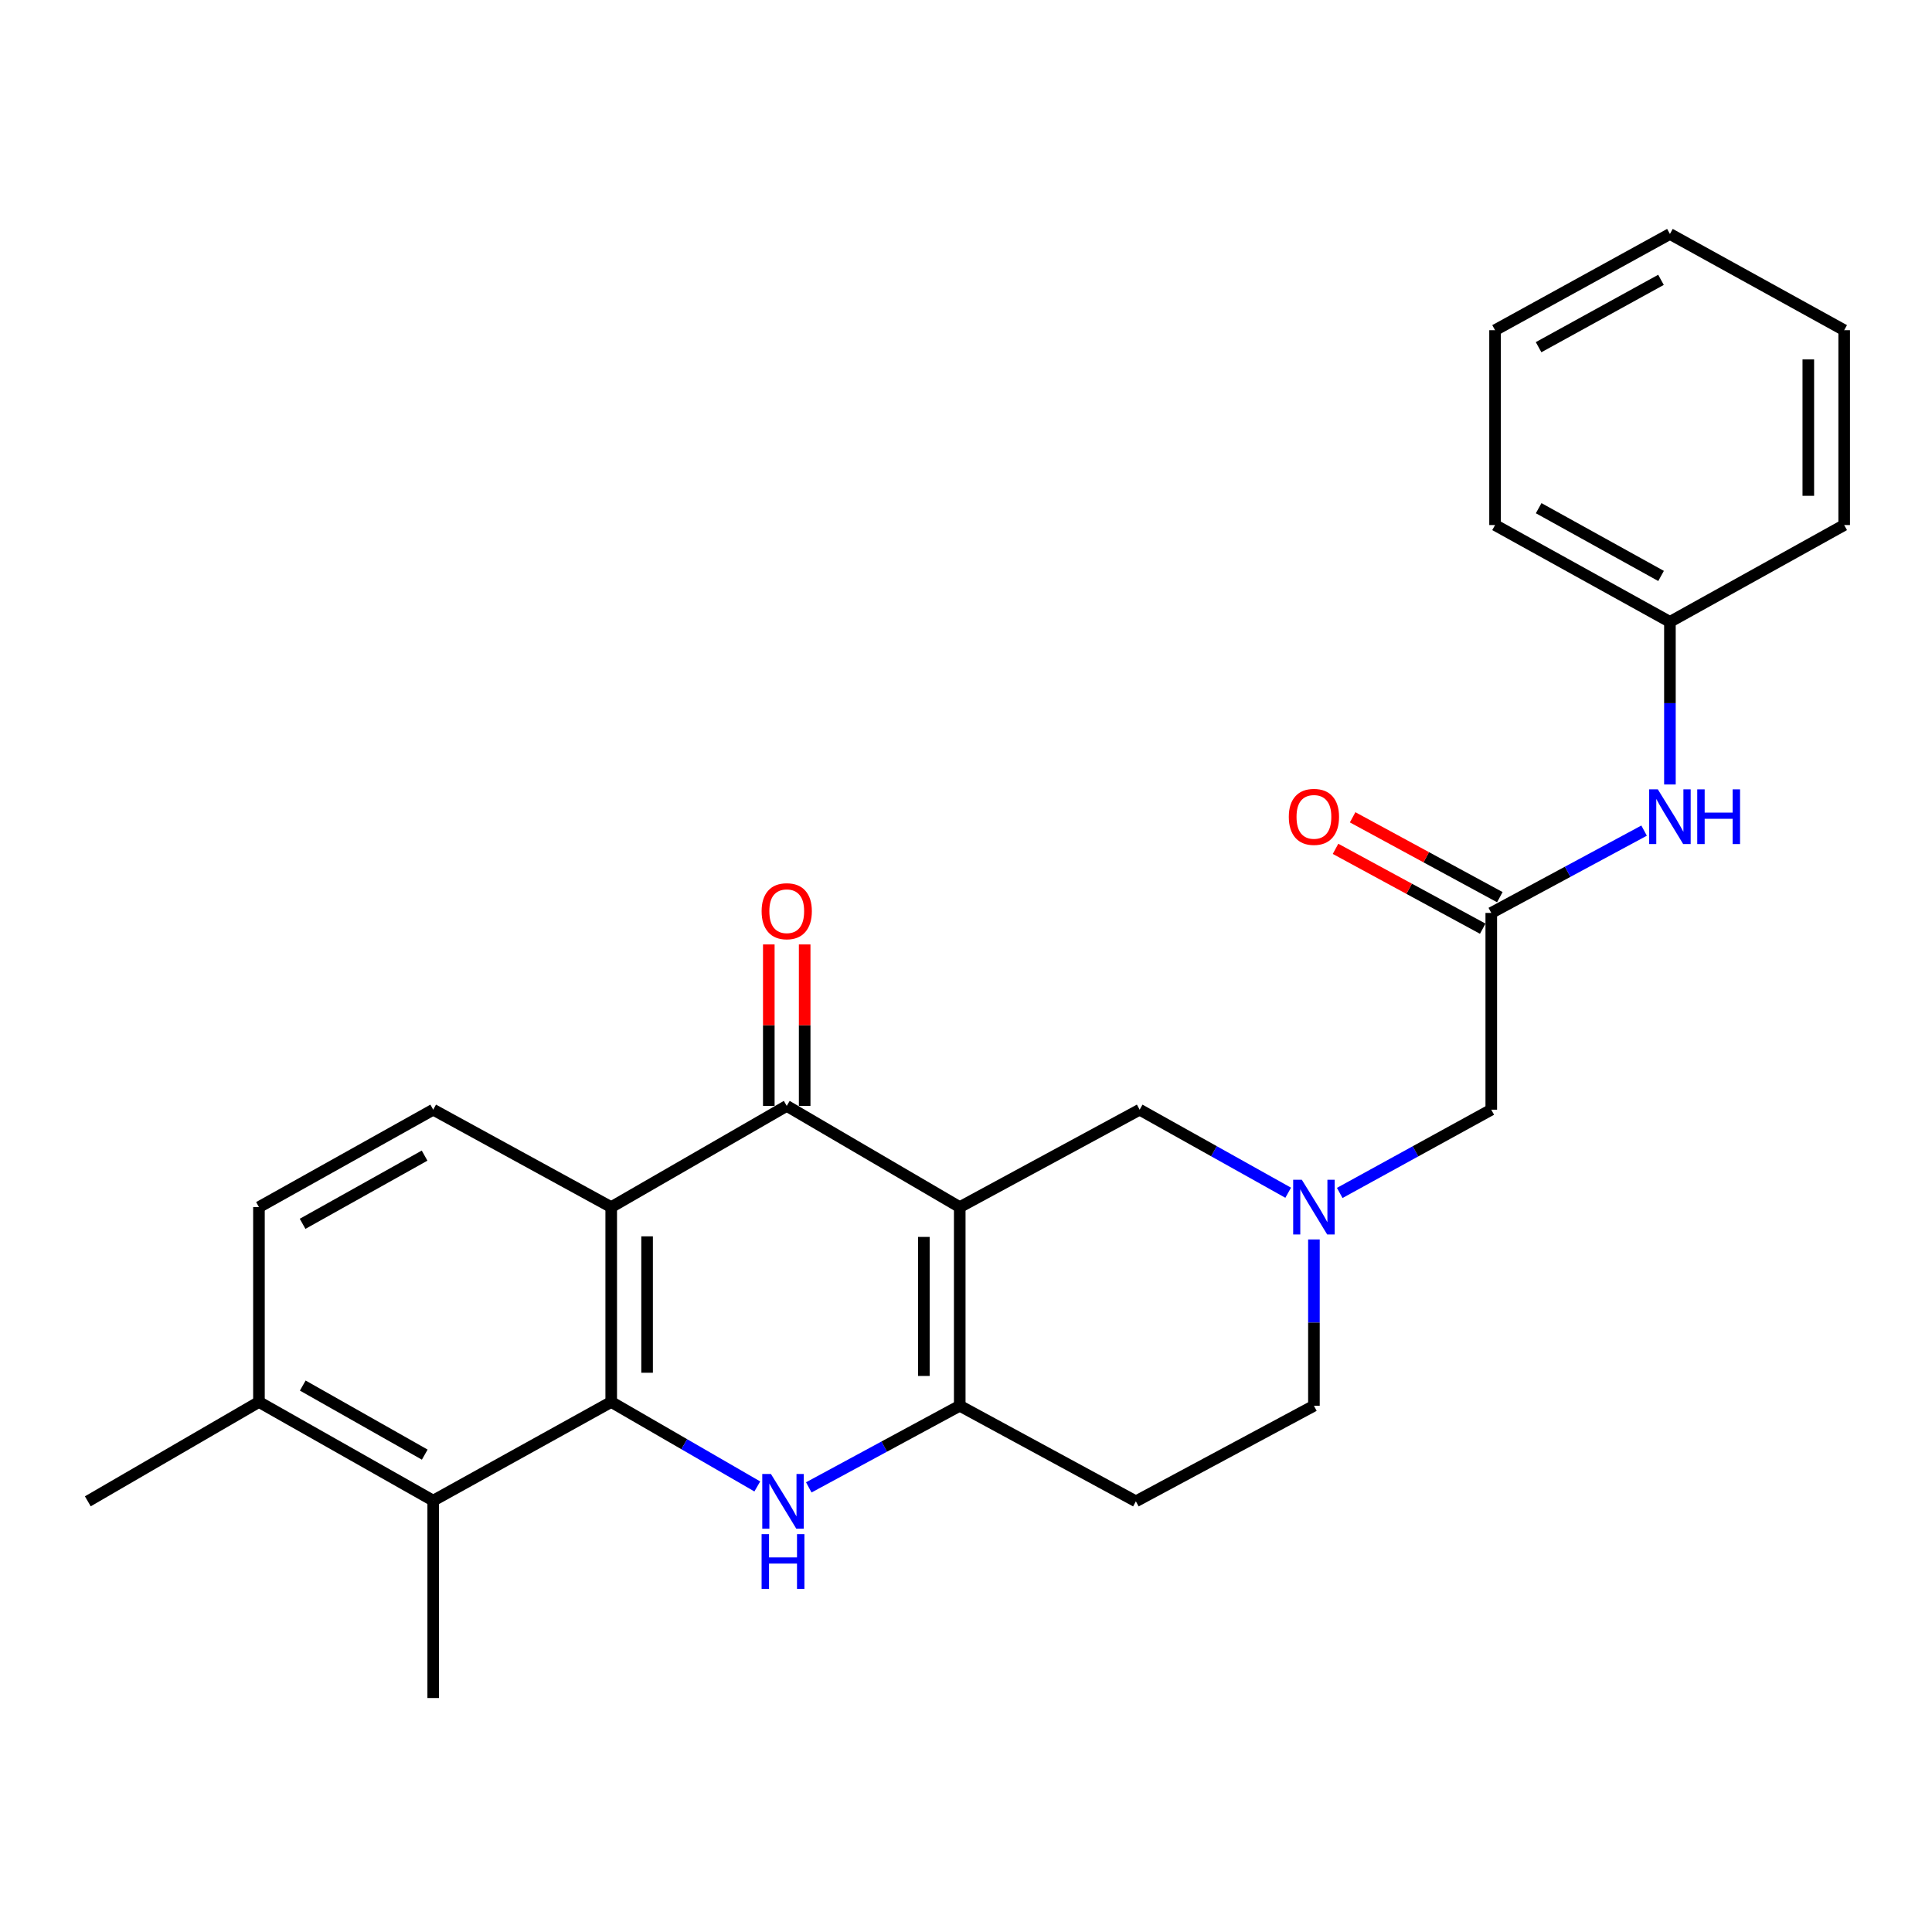 <?xml version='1.0' encoding='iso-8859-1'?>
<svg version='1.1' baseProfile='full'
              xmlns='http://www.w3.org/2000/svg'
                      xmlns:rdkit='http://www.rdkit.org/xml'
                      xmlns:xlink='http://www.w3.org/1999/xlink'
                  xml:space='preserve'
width='1000px' height='1000px' viewBox='0 0 1000 1000'>
<!-- END OF HEADER -->
<rect style='opacity:1.0;fill:#FFFFFF;stroke:none' width='1000' height='1000' x='0' y='0'> </rect>
<path class='bond-2' d='M 496.761,624.805 L 496.761,727.618' style='fill:none;fill-rule:evenodd;stroke:#000000;stroke-width:6px;stroke-linecap:butt;stroke-linejoin:miter;stroke-opacity:1' />
<path class='bond-2' d='M 478.193,640.227 L 478.193,712.196' style='fill:none;fill-rule:evenodd;stroke:#000000;stroke-width:6px;stroke-linecap:butt;stroke-linejoin:miter;stroke-opacity:1' />
<path class='bond-3' d='M 496.761,624.805 L 407.214,572.414' style='fill:none;fill-rule:evenodd;stroke:#000000;stroke-width:6px;stroke-linecap:butt;stroke-linejoin:miter;stroke-opacity:1' />
<path class='bond-7' d='M 496.761,624.805 L 589.888,574.374' style='fill:none;fill-rule:evenodd;stroke:#000000;stroke-width:6px;stroke-linecap:butt;stroke-linejoin:miter;stroke-opacity:1' />
<path class='bond-0' d='M 316.366,725.658 L 316.366,624.805' style='fill:none;fill-rule:evenodd;stroke:#000000;stroke-width:6px;stroke-linecap:butt;stroke-linejoin:miter;stroke-opacity:1' />
<path class='bond-0' d='M 334.934,710.53 L 334.934,639.933' style='fill:none;fill-rule:evenodd;stroke:#000000;stroke-width:6px;stroke-linecap:butt;stroke-linejoin:miter;stroke-opacity:1' />
<path class='bond-5' d='M 316.366,725.658 L 224.23,776.73' style='fill:none;fill-rule:evenodd;stroke:#000000;stroke-width:6px;stroke-linecap:butt;stroke-linejoin:miter;stroke-opacity:1' />
<path class='bond-26' d='M 316.366,725.658 L 354.171,747.521' style='fill:none;fill-rule:evenodd;stroke:#000000;stroke-width:6px;stroke-linecap:butt;stroke-linejoin:miter;stroke-opacity:1' />
<path class='bond-26' d='M 354.171,747.521 L 391.977,769.384' style='fill:none;fill-rule:evenodd;stroke:#0000FF;stroke-width:6px;stroke-linecap:butt;stroke-linejoin:miter;stroke-opacity:1' />
<path class='bond-1' d='M 418.624,769.867 L 457.693,748.743' style='fill:none;fill-rule:evenodd;stroke:#0000FF;stroke-width:6px;stroke-linecap:butt;stroke-linejoin:miter;stroke-opacity:1' />
<path class='bond-1' d='M 457.693,748.743 L 496.761,727.618' style='fill:none;fill-rule:evenodd;stroke:#000000;stroke-width:6px;stroke-linecap:butt;stroke-linejoin:miter;stroke-opacity:1' />
<path class='bond-10' d='M 496.761,727.618 L 587.928,777.08' style='fill:none;fill-rule:evenodd;stroke:#000000;stroke-width:6px;stroke-linecap:butt;stroke-linejoin:miter;stroke-opacity:1' />
<path class='bond-4' d='M 407.214,572.414 L 316.366,624.805' style='fill:none;fill-rule:evenodd;stroke:#000000;stroke-width:6px;stroke-linecap:butt;stroke-linejoin:miter;stroke-opacity:1' />
<path class='bond-12' d='M 416.497,572.414 L 416.497,530.628' style='fill:none;fill-rule:evenodd;stroke:#000000;stroke-width:6px;stroke-linecap:butt;stroke-linejoin:miter;stroke-opacity:1' />
<path class='bond-12' d='M 416.497,530.628 L 416.497,488.842' style='fill:none;fill-rule:evenodd;stroke:#FF0000;stroke-width:6px;stroke-linecap:butt;stroke-linejoin:miter;stroke-opacity:1' />
<path class='bond-12' d='M 397.93,572.414 L 397.93,530.628' style='fill:none;fill-rule:evenodd;stroke:#000000;stroke-width:6px;stroke-linecap:butt;stroke-linejoin:miter;stroke-opacity:1' />
<path class='bond-12' d='M 397.93,530.628 L 397.93,488.842' style='fill:none;fill-rule:evenodd;stroke:#FF0000;stroke-width:6px;stroke-linecap:butt;stroke-linejoin:miter;stroke-opacity:1' />
<path class='bond-9' d='M 316.366,624.805 L 224.23,574.374' style='fill:none;fill-rule:evenodd;stroke:#000000;stroke-width:6px;stroke-linecap:butt;stroke-linejoin:miter;stroke-opacity:1' />
<path class='bond-19' d='M 224.23,776.73 L 224.23,878.893' style='fill:none;fill-rule:evenodd;stroke:#000000;stroke-width:6px;stroke-linecap:butt;stroke-linejoin:miter;stroke-opacity:1' />
<path class='bond-28' d='M 224.23,776.73 L 134.032,725.658' style='fill:none;fill-rule:evenodd;stroke:#000000;stroke-width:6px;stroke-linecap:butt;stroke-linejoin:miter;stroke-opacity:1' />
<path class='bond-28' d='M 219.849,752.912 L 156.711,717.162' style='fill:none;fill-rule:evenodd;stroke:#000000;stroke-width:6px;stroke-linecap:butt;stroke-linejoin:miter;stroke-opacity:1' />
<path class='bond-6' d='M 666.762,617.356 L 628.325,595.865' style='fill:none;fill-rule:evenodd;stroke:#0000FF;stroke-width:6px;stroke-linecap:butt;stroke-linejoin:miter;stroke-opacity:1' />
<path class='bond-6' d='M 628.325,595.865 L 589.888,574.374' style='fill:none;fill-rule:evenodd;stroke:#000000;stroke-width:6px;stroke-linecap:butt;stroke-linejoin:miter;stroke-opacity:1' />
<path class='bond-14' d='M 693.444,617.466 L 732.663,595.92' style='fill:none;fill-rule:evenodd;stroke:#0000FF;stroke-width:6px;stroke-linecap:butt;stroke-linejoin:miter;stroke-opacity:1' />
<path class='bond-14' d='M 732.663,595.92 L 771.881,574.374' style='fill:none;fill-rule:evenodd;stroke:#000000;stroke-width:6px;stroke-linecap:butt;stroke-linejoin:miter;stroke-opacity:1' />
<path class='bond-17' d='M 680.085,641.536 L 680.085,684.577' style='fill:none;fill-rule:evenodd;stroke:#0000FF;stroke-width:6px;stroke-linecap:butt;stroke-linejoin:miter;stroke-opacity:1' />
<path class='bond-17' d='M 680.085,684.577 L 680.085,727.618' style='fill:none;fill-rule:evenodd;stroke:#000000;stroke-width:6px;stroke-linecap:butt;stroke-linejoin:miter;stroke-opacity:1' />
<path class='bond-8' d='M 771.881,472.53 L 771.881,574.374' style='fill:none;fill-rule:evenodd;stroke:#000000;stroke-width:6px;stroke-linecap:butt;stroke-linejoin:miter;stroke-opacity:1' />
<path class='bond-11' d='M 771.881,472.53 L 811.432,451.228' style='fill:none;fill-rule:evenodd;stroke:#000000;stroke-width:6px;stroke-linecap:butt;stroke-linejoin:miter;stroke-opacity:1' />
<path class='bond-11' d='M 811.432,451.228 L 850.982,429.927' style='fill:none;fill-rule:evenodd;stroke:#0000FF;stroke-width:6px;stroke-linecap:butt;stroke-linejoin:miter;stroke-opacity:1' />
<path class='bond-15' d='M 776.309,464.37 L 738.216,443.704' style='fill:none;fill-rule:evenodd;stroke:#000000;stroke-width:6px;stroke-linecap:butt;stroke-linejoin:miter;stroke-opacity:1' />
<path class='bond-15' d='M 738.216,443.704 L 700.123,423.037' style='fill:none;fill-rule:evenodd;stroke:#FF0000;stroke-width:6px;stroke-linecap:butt;stroke-linejoin:miter;stroke-opacity:1' />
<path class='bond-15' d='M 767.454,480.69 L 729.362,460.024' style='fill:none;fill-rule:evenodd;stroke:#000000;stroke-width:6px;stroke-linecap:butt;stroke-linejoin:miter;stroke-opacity:1' />
<path class='bond-15' d='M 729.362,460.024 L 691.269,439.357' style='fill:none;fill-rule:evenodd;stroke:#FF0000;stroke-width:6px;stroke-linecap:butt;stroke-linejoin:miter;stroke-opacity:1' />
<path class='bond-16' d='M 224.23,574.374 L 134.032,624.805' style='fill:none;fill-rule:evenodd;stroke:#000000;stroke-width:6px;stroke-linecap:butt;stroke-linejoin:miter;stroke-opacity:1' />
<path class='bond-16' d='M 219.762,598.145 L 156.623,633.447' style='fill:none;fill-rule:evenodd;stroke:#000000;stroke-width:6px;stroke-linecap:butt;stroke-linejoin:miter;stroke-opacity:1' />
<path class='bond-27' d='M 587.928,777.08 L 680.085,727.618' style='fill:none;fill-rule:evenodd;stroke:#000000;stroke-width:6px;stroke-linecap:butt;stroke-linejoin:miter;stroke-opacity:1' />
<path class='bond-18' d='M 864.348,406.046 L 864.348,363.961' style='fill:none;fill-rule:evenodd;stroke:#0000FF;stroke-width:6px;stroke-linecap:butt;stroke-linejoin:miter;stroke-opacity:1' />
<path class='bond-18' d='M 864.348,363.961 L 864.348,321.875' style='fill:none;fill-rule:evenodd;stroke:#000000;stroke-width:6px;stroke-linecap:butt;stroke-linejoin:miter;stroke-opacity:1' />
<path class='bond-13' d='M 134.032,725.658 L 134.032,624.805' style='fill:none;fill-rule:evenodd;stroke:#000000;stroke-width:6px;stroke-linecap:butt;stroke-linejoin:miter;stroke-opacity:1' />
<path class='bond-20' d='M 134.032,725.658 L 45.455,777.08' style='fill:none;fill-rule:evenodd;stroke:#000000;stroke-width:6px;stroke-linecap:butt;stroke-linejoin:miter;stroke-opacity:1' />
<path class='bond-21' d='M 864.348,321.875 L 773.841,271.763' style='fill:none;fill-rule:evenodd;stroke:#000000;stroke-width:6px;stroke-linecap:butt;stroke-linejoin:miter;stroke-opacity:1' />
<path class='bond-21' d='M 859.766,298.114 L 796.411,263.036' style='fill:none;fill-rule:evenodd;stroke:#000000;stroke-width:6px;stroke-linecap:butt;stroke-linejoin:miter;stroke-opacity:1' />
<path class='bond-22' d='M 864.348,321.875 L 954.545,271.763' style='fill:none;fill-rule:evenodd;stroke:#000000;stroke-width:6px;stroke-linecap:butt;stroke-linejoin:miter;stroke-opacity:1' />
<path class='bond-24' d='M 773.841,271.763 L 773.841,170.91' style='fill:none;fill-rule:evenodd;stroke:#000000;stroke-width:6px;stroke-linecap:butt;stroke-linejoin:miter;stroke-opacity:1' />
<path class='bond-23' d='M 954.545,271.763 L 954.545,170.91' style='fill:none;fill-rule:evenodd;stroke:#000000;stroke-width:6px;stroke-linecap:butt;stroke-linejoin:miter;stroke-opacity:1' />
<path class='bond-23' d='M 935.978,256.635 L 935.978,186.038' style='fill:none;fill-rule:evenodd;stroke:#000000;stroke-width:6px;stroke-linecap:butt;stroke-linejoin:miter;stroke-opacity:1' />
<path class='bond-25' d='M 954.545,170.91 L 864.348,121.107' style='fill:none;fill-rule:evenodd;stroke:#000000;stroke-width:6px;stroke-linecap:butt;stroke-linejoin:miter;stroke-opacity:1' />
<path class='bond-29' d='M 773.841,170.91 L 864.348,121.107' style='fill:none;fill-rule:evenodd;stroke:#000000;stroke-width:6px;stroke-linecap:butt;stroke-linejoin:miter;stroke-opacity:1' />
<path class='bond-29' d='M 796.369,179.707 L 859.723,144.845' style='fill:none;fill-rule:evenodd;stroke:#000000;stroke-width:6px;stroke-linecap:butt;stroke-linejoin:miter;stroke-opacity:1' />
<path  class='atom-2' d='M 399.025 762.92
L 408.305 777.92
Q 409.225 779.4, 410.705 782.08
Q 412.185 784.76, 412.265 784.92
L 412.265 762.92
L 416.025 762.92
L 416.025 791.24
L 412.145 791.24
L 402.185 774.84
Q 401.025 772.92, 399.785 770.72
Q 398.585 768.52, 398.225 767.84
L 398.225 791.24
L 394.545 791.24
L 394.545 762.92
L 399.025 762.92
' fill='#0000FF'/>
<path  class='atom-2' d='M 394.205 794.072
L 398.045 794.072
L 398.045 806.112
L 412.525 806.112
L 412.525 794.072
L 416.365 794.072
L 416.365 822.392
L 412.525 822.392
L 412.525 809.312
L 398.045 809.312
L 398.045 822.392
L 394.205 822.392
L 394.205 794.072
' fill='#0000FF'/>
<path  class='atom-7' d='M 673.825 610.645
L 683.105 625.645
Q 684.025 627.125, 685.505 629.805
Q 686.985 632.485, 687.065 632.645
L 687.065 610.645
L 690.825 610.645
L 690.825 638.965
L 686.945 638.965
L 676.985 622.565
Q 675.825 620.645, 674.585 618.445
Q 673.385 616.245, 673.025 615.565
L 673.025 638.965
L 669.345 638.965
L 669.345 610.645
L 673.825 610.645
' fill='#0000FF'/>
<path  class='atom-12' d='M 858.088 408.568
L 867.368 423.568
Q 868.288 425.048, 869.768 427.728
Q 871.248 430.408, 871.328 430.568
L 871.328 408.568
L 875.088 408.568
L 875.088 436.888
L 871.208 436.888
L 861.248 420.488
Q 860.088 418.568, 858.848 416.368
Q 857.648 414.168, 857.288 413.488
L 857.288 436.888
L 853.608 436.888
L 853.608 408.568
L 858.088 408.568
' fill='#0000FF'/>
<path  class='atom-12' d='M 878.488 408.568
L 882.328 408.568
L 882.328 420.608
L 896.808 420.608
L 896.808 408.568
L 900.648 408.568
L 900.648 436.888
L 896.808 436.888
L 896.808 423.808
L 882.328 423.808
L 882.328 436.888
L 878.488 436.888
L 878.488 408.568
' fill='#0000FF'/>
<path  class='atom-13' d='M 394.214 471.641
Q 394.214 464.841, 397.574 461.041
Q 400.934 457.241, 407.214 457.241
Q 413.494 457.241, 416.854 461.041
Q 420.214 464.841, 420.214 471.641
Q 420.214 478.521, 416.814 482.441
Q 413.414 486.321, 407.214 486.321
Q 400.974 486.321, 397.574 482.441
Q 394.214 478.561, 394.214 471.641
M 407.214 483.121
Q 411.534 483.121, 413.854 480.241
Q 416.214 477.321, 416.214 471.641
Q 416.214 466.081, 413.854 463.281
Q 411.534 460.441, 407.214 460.441
Q 402.894 460.441, 400.534 463.241
Q 398.214 466.041, 398.214 471.641
Q 398.214 477.361, 400.534 480.241
Q 402.894 483.121, 407.214 483.121
' fill='#FF0000'/>
<path  class='atom-16' d='M 667.085 422.808
Q 667.085 416.008, 670.445 412.208
Q 673.805 408.408, 680.085 408.408
Q 686.365 408.408, 689.725 412.208
Q 693.085 416.008, 693.085 422.808
Q 693.085 429.688, 689.685 433.608
Q 686.285 437.488, 680.085 437.488
Q 673.845 437.488, 670.445 433.608
Q 667.085 429.728, 667.085 422.808
M 680.085 434.288
Q 684.405 434.288, 686.725 431.408
Q 689.085 428.488, 689.085 422.808
Q 689.085 417.248, 686.725 414.448
Q 684.405 411.608, 680.085 411.608
Q 675.765 411.608, 673.405 414.408
Q 671.085 417.208, 671.085 422.808
Q 671.085 428.528, 673.405 431.408
Q 675.765 434.288, 680.085 434.288
' fill='#FF0000'/>
</svg>
